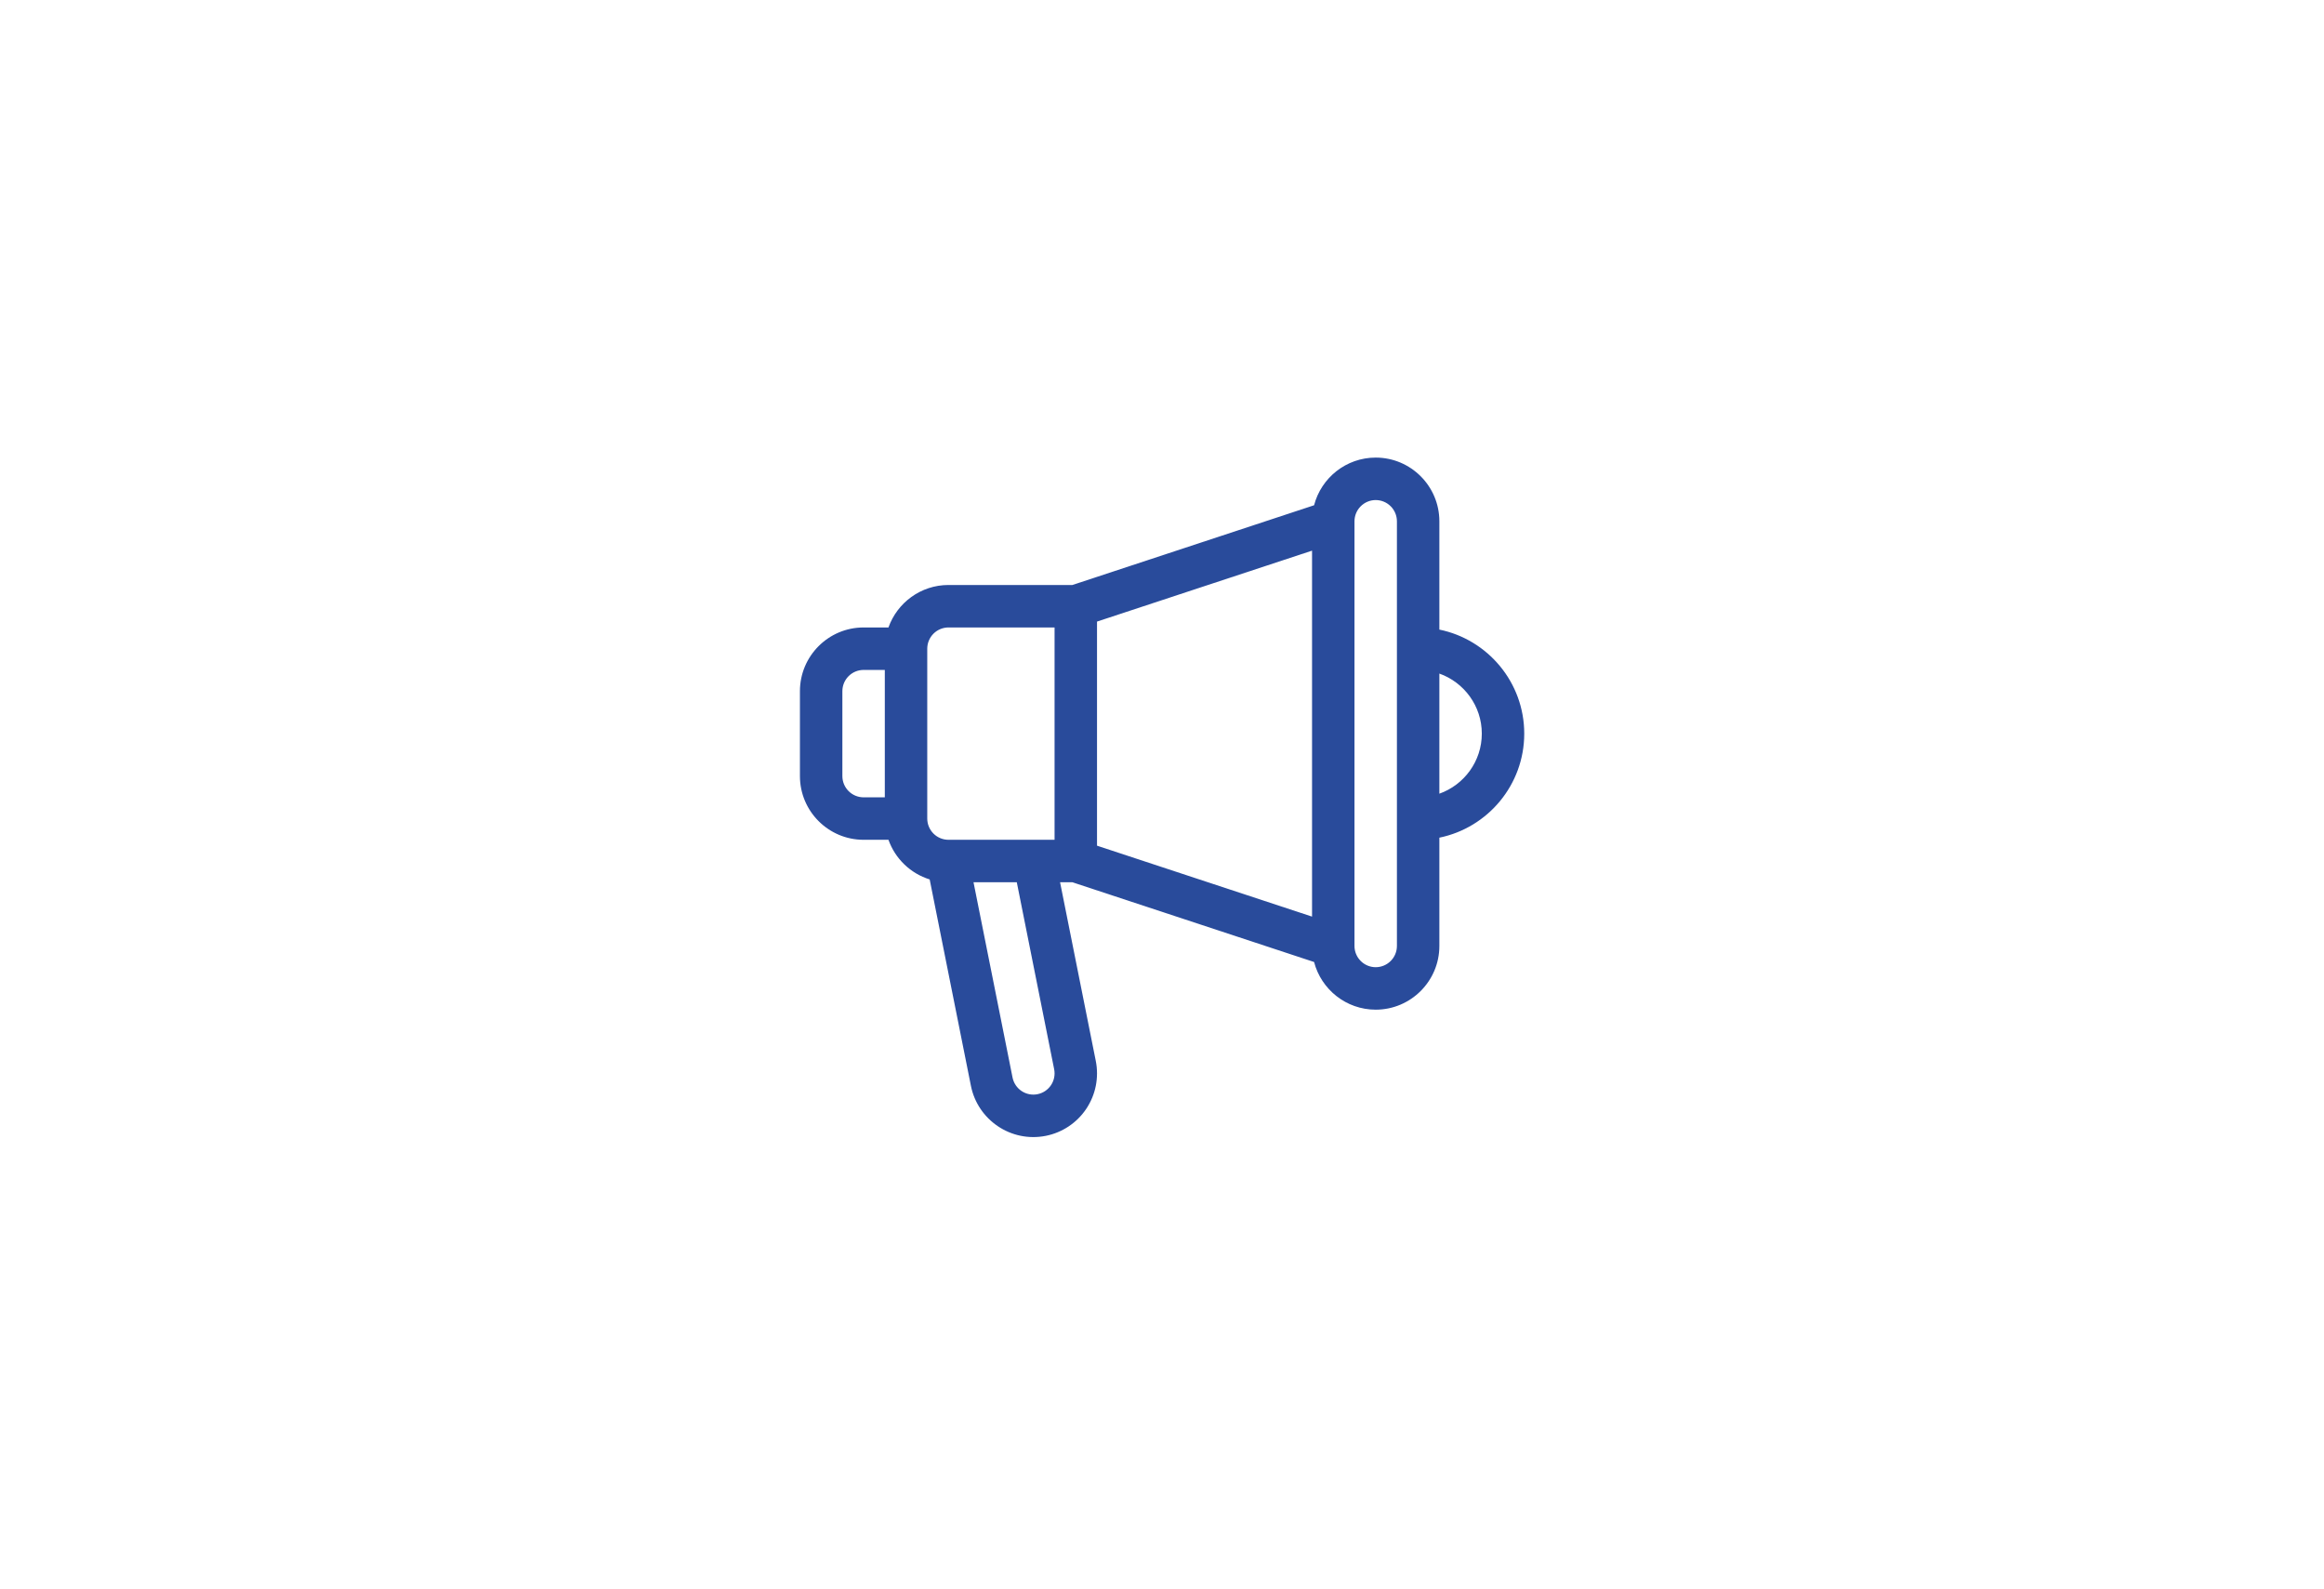 <svg width="3373" height="2306" viewBox="0 0 3373 2306" fill="none" xmlns="http://www.w3.org/2000/svg">
<g clip-path="url(#clip0_1097_32)" filter="url(#filter0_d_1097_32)">
<path d="M2089.06 909.597V752.437C2089.06 701.469 2047.61 660 1996.66 660C1953.74 660 1917.57 689.432 1907.23 729.176L1556.44 844.874H1376.59C1336.44 844.874 1302.2 870.642 1289.49 906.499H1253.4C1202.45 906.499 1161 947.969 1161 998.937V1122.19C1161 1173.15 1202.45 1214.62 1253.4 1214.62H1289.49C1294.32 1228.19 1302.24 1240.45 1312.62 1250.43C1323 1260.42 1335.56 1267.84 1349.31 1272.13L1409.18 1571.69C1418.97 1620.79 1467.01 1654.3 1517.92 1644.2C1529.82 1641.82 1541.13 1637.12 1551.22 1630.37C1561.3 1623.61 1569.96 1614.94 1576.69 1604.83C1583.42 1594.73 1588.09 1583.4 1590.44 1571.49C1592.79 1559.58 1592.77 1547.32 1590.38 1535.42L1538.56 1276.25H1556.44L1907.23 1391.95C1917.57 1431.69 1953.74 1461.12 1996.66 1461.12C2047.61 1461.12 2089.06 1419.65 2089.06 1368.69V1211.53C2159.26 1197.21 2212.25 1134.96 2212.25 1060.56C2212.25 986.16 2159.26 923.919 2089.06 909.597ZM1284.19 1153H1253.4C1245.23 1152.99 1237.4 1149.74 1231.63 1143.96C1225.85 1138.19 1222.61 1130.36 1222.6 1122.19V998.937C1222.61 990.767 1225.85 982.935 1231.63 977.158C1237.4 971.382 1245.23 968.133 1253.4 968.124H1284.19V1153ZM1376.59 1214.62C1368.42 1214.61 1360.59 1211.37 1354.82 1205.59C1349.05 1199.81 1345.8 1191.98 1345.79 1183.81V937.312C1345.8 929.142 1349.05 921.31 1354.82 915.534C1360.59 909.757 1368.42 906.508 1376.59 906.499H1530.58V1214.62H1376.59ZM1505.88 1583.76C1501.91 1584.56 1497.82 1584.57 1493.85 1583.79C1489.88 1583.01 1486.1 1581.45 1482.73 1579.21C1479.36 1576.97 1476.47 1574.08 1474.21 1570.72C1471.96 1567.36 1470.39 1563.59 1469.59 1559.62L1412.94 1276.25H1475.75L1529.98 1547.51C1531.59 1555.52 1529.95 1563.83 1525.43 1570.63C1520.91 1577.42 1513.88 1582.15 1505.88 1583.76ZM1904.27 1326.08L1592.18 1223.15V897.97L1904.27 795.041V1326.08ZM2027.46 1368.69C2027.45 1376.85 2024.21 1384.69 2018.43 1390.46C2012.66 1396.24 2004.83 1399.49 1996.66 1399.5C1988.5 1399.49 1980.67 1396.24 1974.9 1390.46C1969.12 1384.69 1965.87 1376.85 1965.87 1368.69V752.437C1965.87 744.268 1969.12 736.436 1974.9 730.659C1980.67 724.883 1988.5 721.634 1996.66 721.625C2004.83 721.634 2012.66 724.883 2018.43 730.659C2024.21 736.436 2027.45 744.268 2027.46 752.437V1368.69ZM2089.06 1147.7V973.424C2124.91 986.143 2150.66 1020.39 2150.66 1060.56C2150.66 1100.73 2124.91 1134.98 2089.06 1147.7Z" fill="#294B9B"/>
</g>
<defs>
<filter id="filter0_d_1097_32" x="1157" y="660" width="1059" height="994" filterUnits="userSpaceOnUse" color-interpolation-filters="sRGB">
<feFlood flood-opacity="0" result="BackgroundImageFix"/>
<feColorMatrix in="SourceAlpha" type="matrix" values="0 0 0 0 0 0 0 0 0 0 0 0 0 0 0 0 0 0 127 0" result="hardAlpha"/>
<feOffset dy="4"/>
<feGaussianBlur stdDeviation="2"/>
<feComposite in2="hardAlpha" operator="out"/>
<feColorMatrix type="matrix" values="0 0 0 0 0 0 0 0 0 0 0 0 0 0 0 0 0 0 0.25 0"/>
<feBlend mode="normal" in2="BackgroundImageFix" result="effect1_dropShadow_1097_32"/>
<feBlend mode="normal" in="SourceGraphic" in2="effect1_dropShadow_1097_32" result="shape"/>
</filter>
<clipPath id="clip0_1097_32">
<rect width="1051" height="986" fill="white" transform="translate(1161 660)"/>
</clipPath>
</defs>
</svg>
